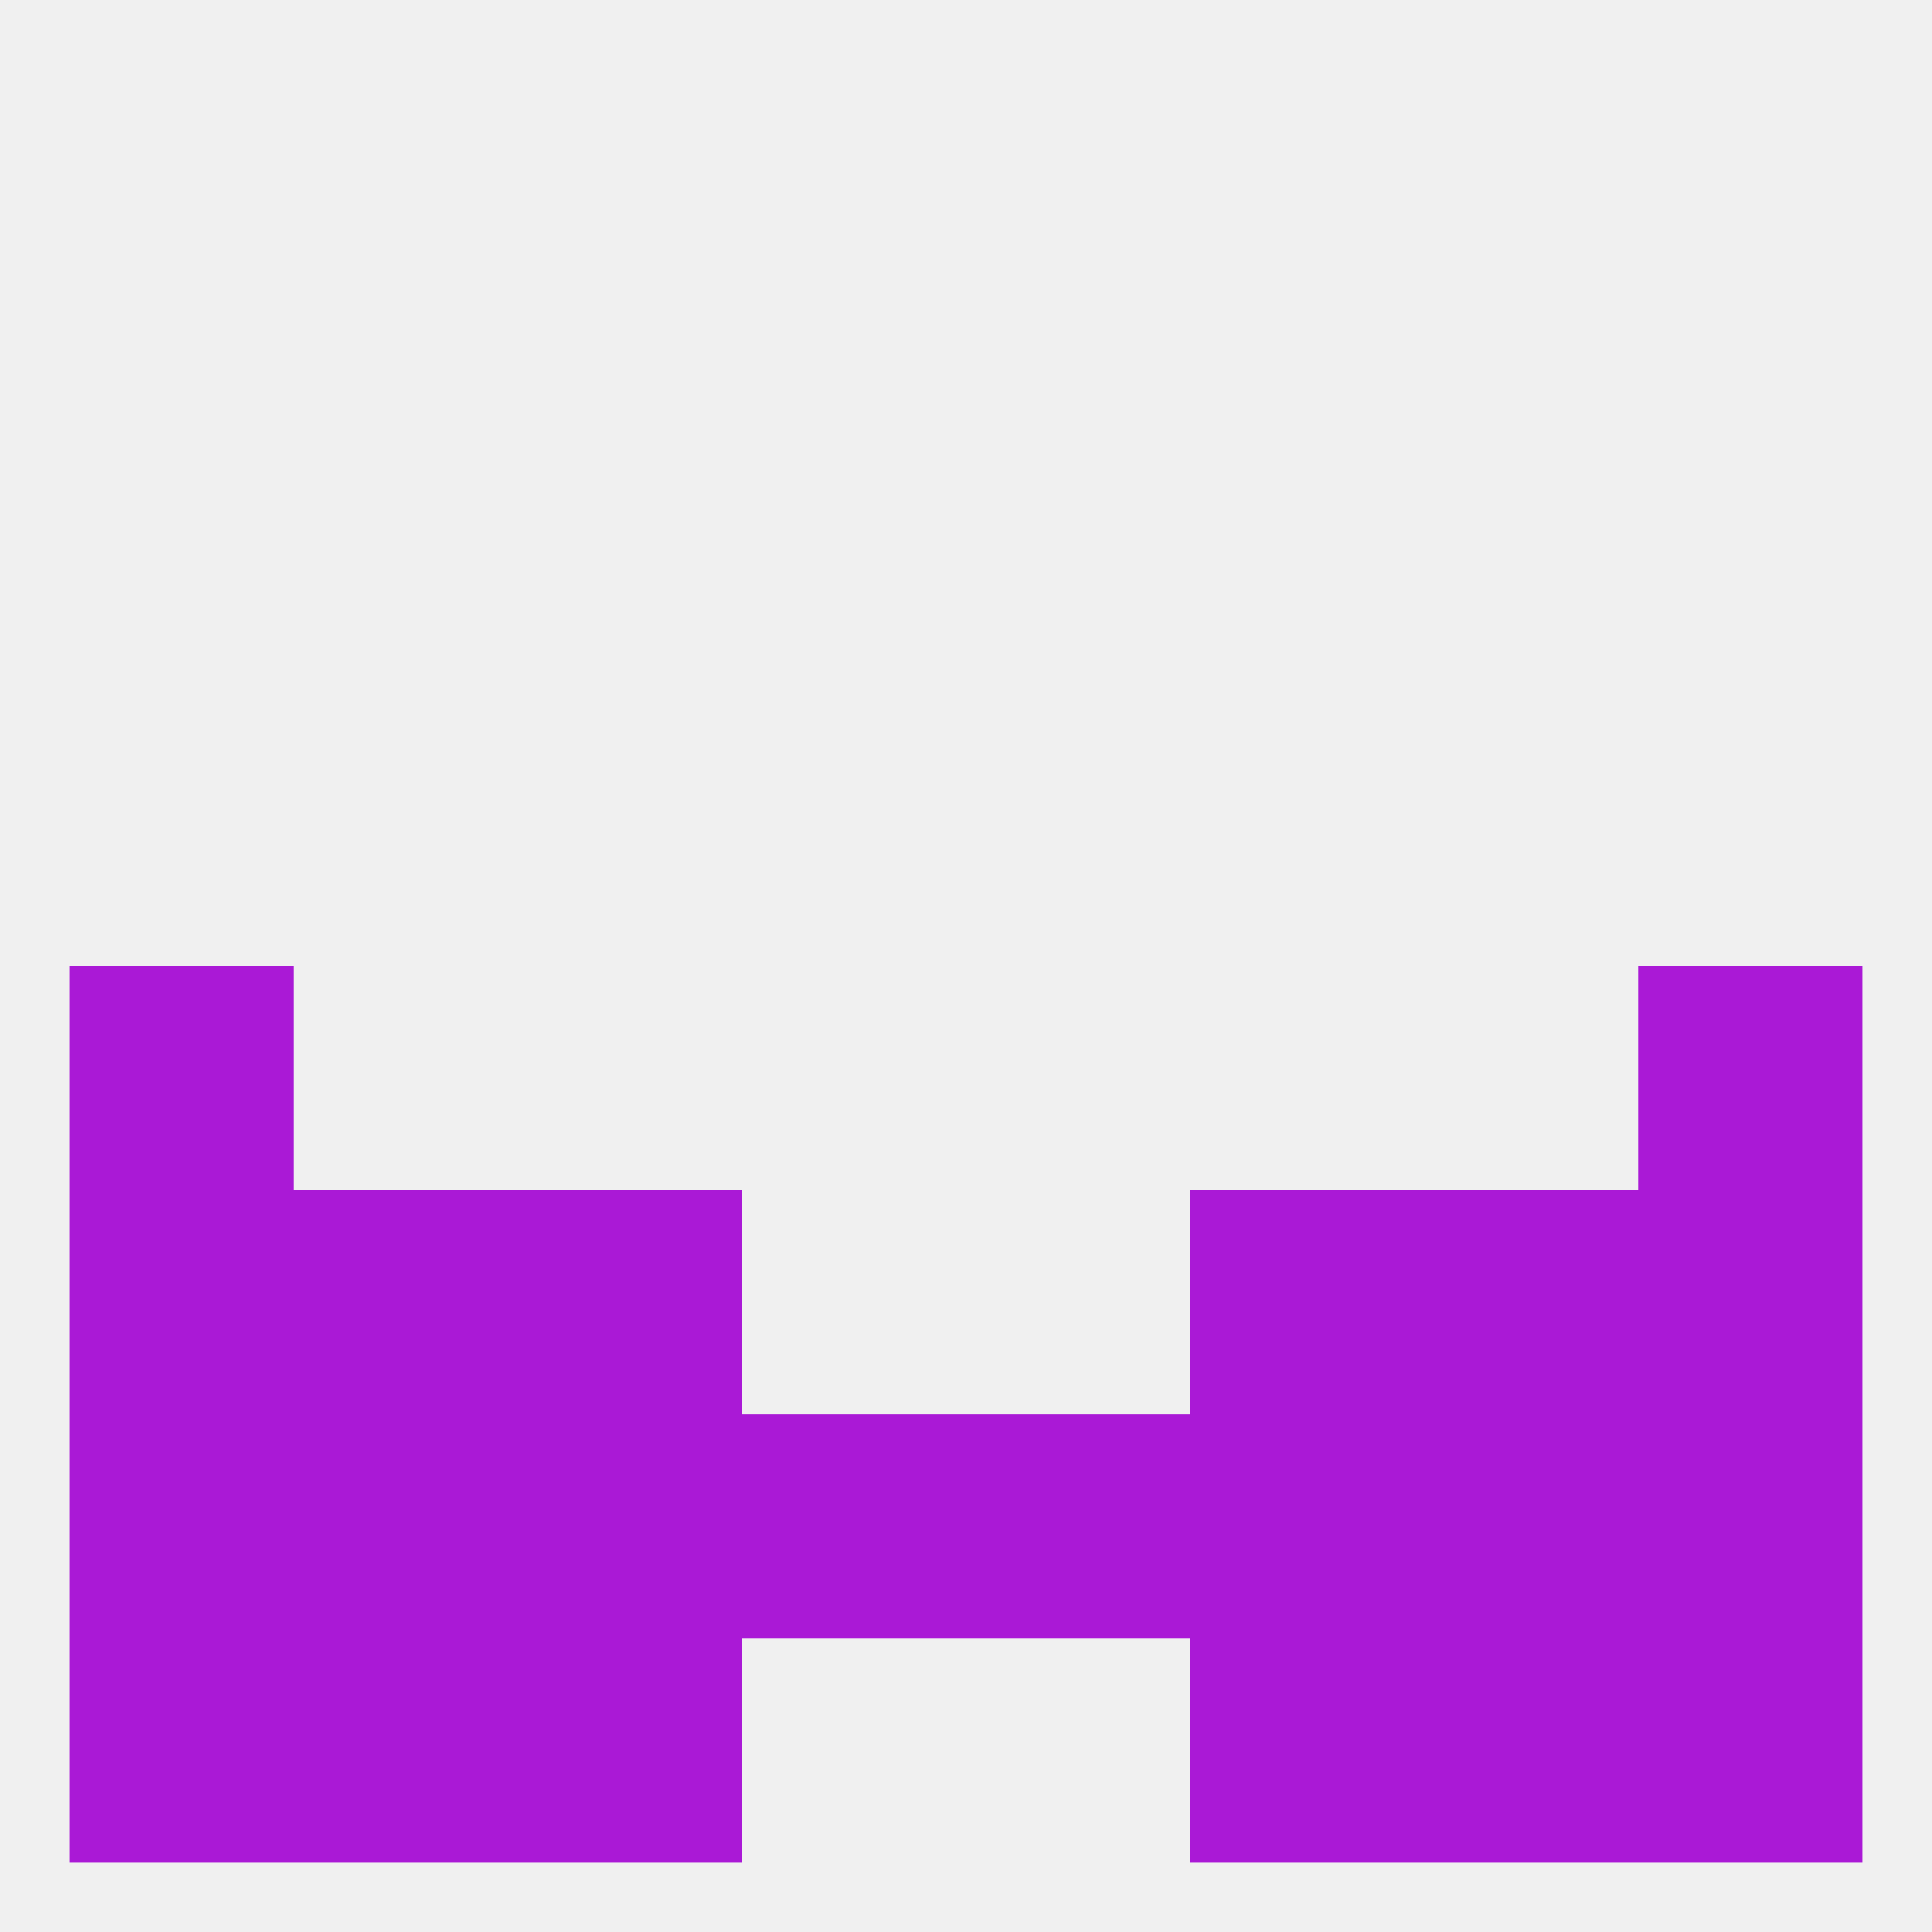 
<!--   <?xml version="1.0"?> -->
<svg version="1.1" baseprofile="full" xmlns="http://www.w3.org/2000/svg" xmlns:xlink="http://www.w3.org/1999/xlink" xmlns:ev="http://www.w3.org/2001/xml-events" width="250" height="250" viewBox="0 0 250 250" >
	<rect width="100%" height="100%" fill="rgba(240,240,240,255)"/>

	<rect x="212" y="212" width="29" height="29" fill="rgba(170,25,214,255)"/>
	<rect x="67" y="212" width="29" height="29" fill="rgba(170,25,214,255)"/>
	<rect x="154" y="212" width="29" height="29" fill="rgba(170,25,214,255)"/>
	<rect x="38" y="212" width="29" height="29" fill="rgba(170,25,214,255)"/>
	<rect x="183" y="212" width="29" height="29" fill="rgba(170,25,214,255)"/>
	<rect x="9" y="212" width="29" height="29" fill="rgba(170,25,214,255)"/>
	<rect x="9" y="125" width="29" height="29" fill="rgba(170,25,214,255)"/>
	<rect x="212" y="125" width="29" height="29" fill="rgba(170,25,214,255)"/>
	<rect x="9" y="154" width="29" height="29" fill="rgba(170,25,214,255)"/>
	<rect x="212" y="154" width="29" height="29" fill="rgba(170,25,214,255)"/>
	<rect x="38" y="154" width="29" height="29" fill="rgba(170,25,214,255)"/>
	<rect x="183" y="154" width="29" height="29" fill="rgba(170,25,214,255)"/>
	<rect x="67" y="154" width="29" height="29" fill="rgba(170,25,214,255)"/>
	<rect x="154" y="154" width="29" height="29" fill="rgba(170,25,214,255)"/>
	<rect x="154" y="183" width="29" height="29" fill="rgba(170,25,214,255)"/>
	<rect x="96" y="183" width="29" height="29" fill="rgba(170,25,214,255)"/>
	<rect x="38" y="183" width="29" height="29" fill="rgba(170,25,214,255)"/>
	<rect x="183" y="183" width="29" height="29" fill="rgba(170,25,214,255)"/>
	<rect x="67" y="183" width="29" height="29" fill="rgba(170,25,214,255)"/>
	<rect x="125" y="183" width="29" height="29" fill="rgba(170,25,214,255)"/>
	<rect x="9" y="183" width="29" height="29" fill="rgba(170,25,214,255)"/>
	<rect x="212" y="183" width="29" height="29" fill="rgba(170,25,214,255)"/>
</svg>